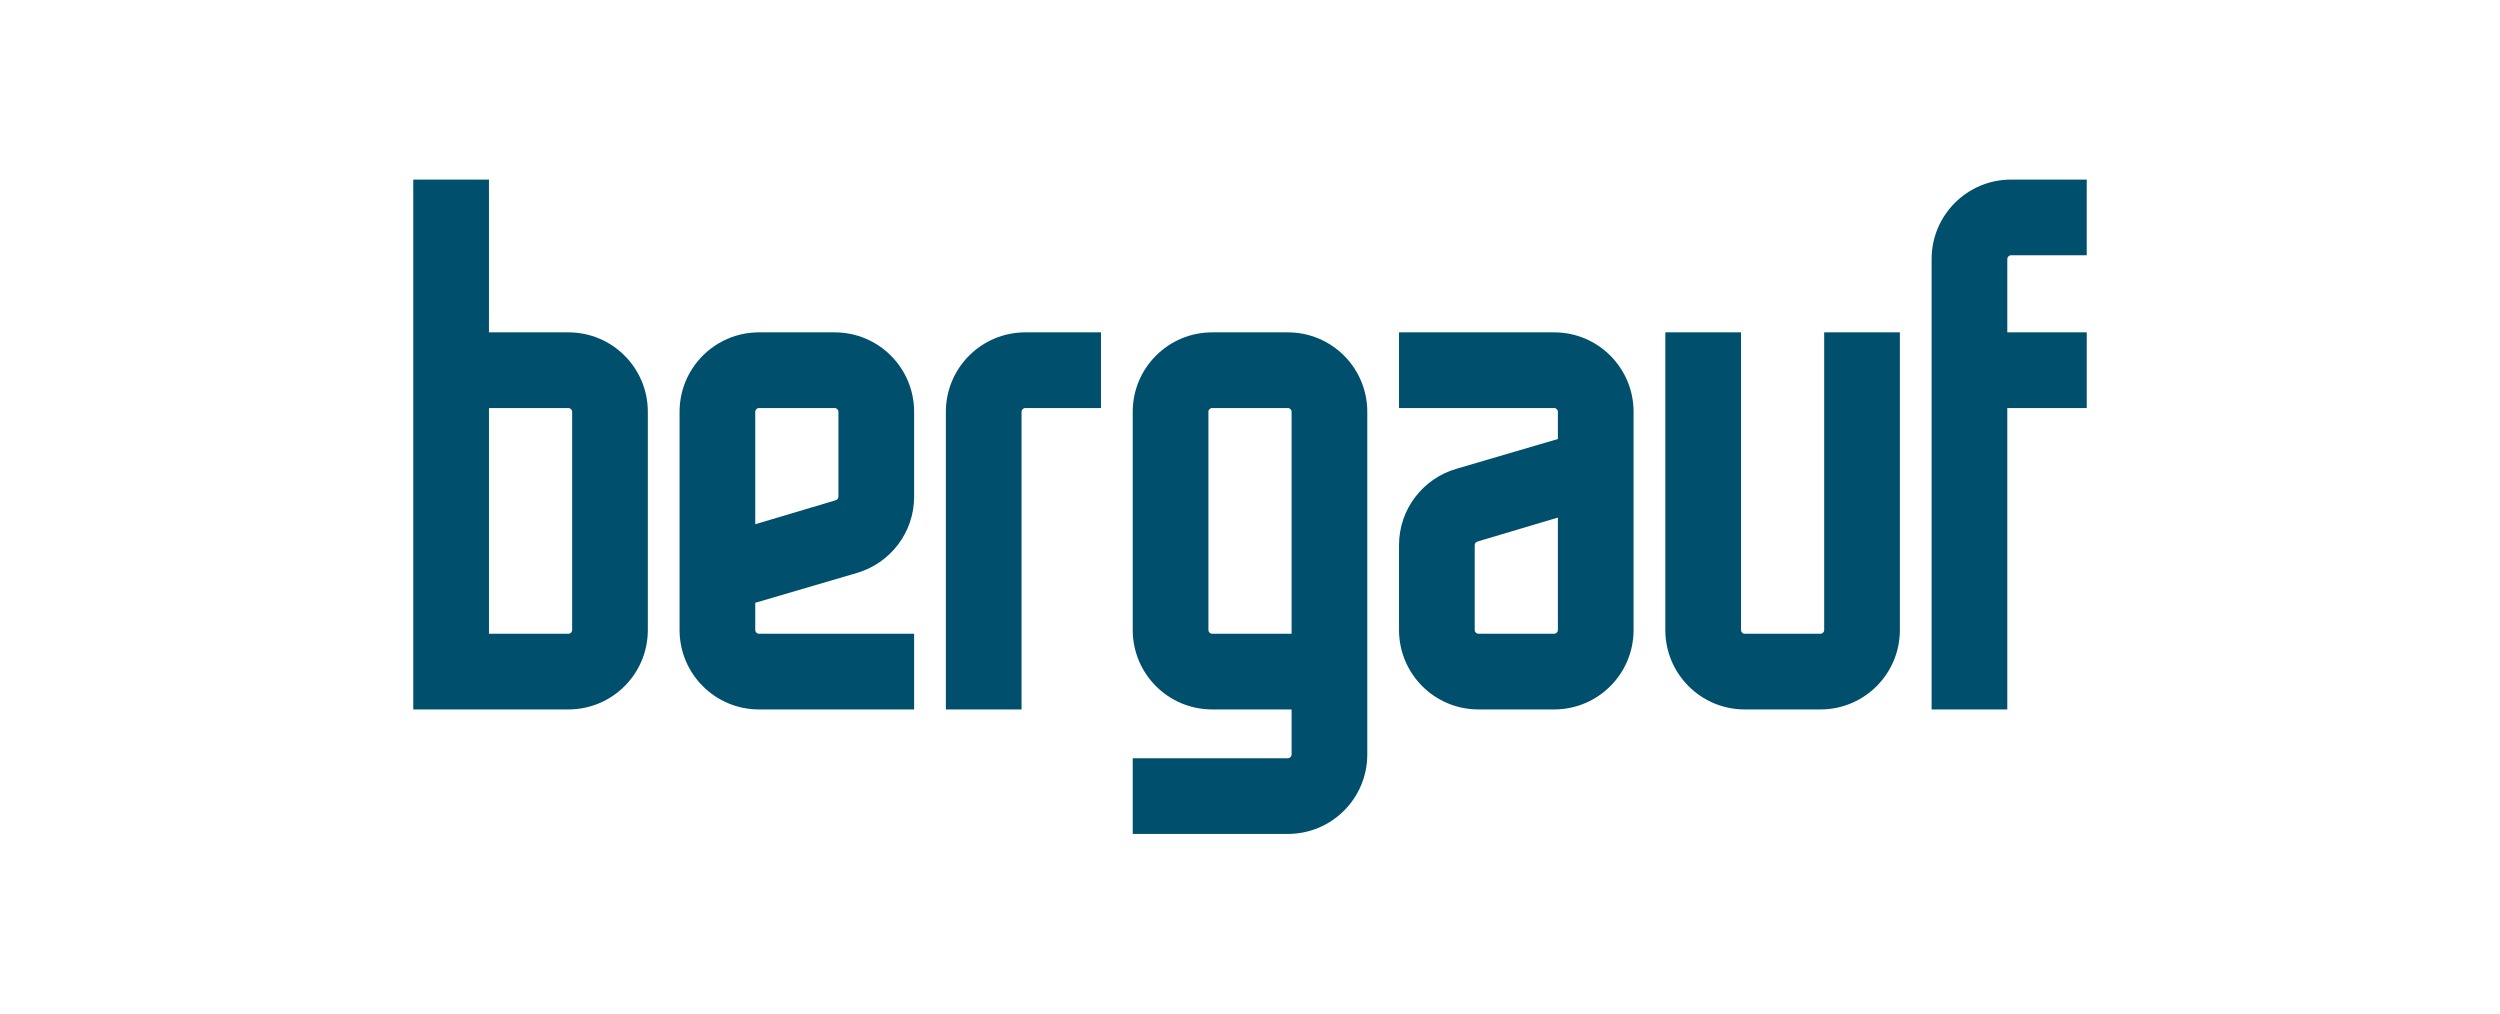 <?xml version="1.0" encoding="UTF-8"?> <svg xmlns="http://www.w3.org/2000/svg" xmlns:xlink="http://www.w3.org/1999/xlink" xmlns:xodm="http://www.corel.com/coreldraw/odm/2003" xml:space="preserve" width="148mm" height="60mm" version="1.1" style="shape-rendering:geometricPrecision; text-rendering:geometricPrecision; image-rendering:optimizeQuality; fill-rule:evenodd; clip-rule:evenodd" viewBox="0 0 14800 6000"> <defs> <style type="text/css"> .fil0 {fill:#004F6D} </style> </defs> <g id="Слой_x0020_1">  <path class="fil0" d="M2446.55 1063.18l448.1 0 0 904.33 470.24 0c259.71,0 470.24,210.53 470.24,470.25l0 1291.9c0,259.7 -210.53,470.23 -470.24,470.23l-470.24 0 -448.1 0 0 -448.09 0 -1336.19 0 -448.1 0 -904.33zm6305.87 2141.85l0 -0.95 470.24 -140.1 0 665.67c0,12.23 -9.91,22.15 -22.14,22.15l-448.1 0c-12.23,0 -22.14,-9.92 -22.14,-22.15l0 -502.47c0,-9.8 6.36,-18.11 15.18,-21.03l1.25 -0.37c1.82,-0.48 3.74,-0.75 5.71,-0.75zm-130.52 -429.72c-196.21,56.57 -339.72,237.45 -339.72,451.87l-0.01 0 0 502.47 0.01 0c0,259.71 210.53,470.24 470.24,470.24l448.1 0c259.7,0 470.24,-210.53 470.24,-470.24l0 0 0 -1291.9 0 0c0,-259.71 -210.54,-470.24 -470.24,-470.24l-918.35 0 0 448.1 918.35 0c12.23,0 22.14,9.91 22.14,22.14l0 161.22 -600.76 176.32 0 0.02zm-3680.54 187.06l0 0.96 -470.25 140.1 0 -665.67 0.01 0c0,-12.23 9.91,-22.15 22.14,-22.15l448.1 0c12.22,0 22.14,9.92 22.14,22.15l0.01 0 0 502.47 -0.01 0c0,9.9 -6.5,18.29 -15.48,21.12l-0.08 0.02 -0.52 0.16 -0.16 0.05c-1.88,0.52 -3.86,0.79 -5.9,0.79zm130.52 429.73c196.2,-56.58 339.72,-237.46 339.72,-451.87l0 -502.47c0,-259.72 -210.54,-470.25 -470.24,-470.25l-448.1 0c-259.71,0 -470.24,210.53 -470.24,470.25l0 1291.9c0,259.7 210.53,470.23 470.24,470.23l918.34 0 0 -448.09 -918.34 0c-12.23,0 -22.14,-9.92 -22.14,-22.14l-0.01 0 0 -161.23 600.77 -176.31 0 -0.02zm6833.48 -2328.92c-259.71,0 -470.24,210.53 -470.24,470.24l0 434.09 0 448.1 0 1784.28 448.1 0 0 -1784.28 470.24 0 0 -448.1 -470.24 0 0 -434.09c0,-12.23 9.91,-22.14 22.14,-22.14l448.1 0 0 -448.1 -448.1 0zm-1128.37 3136.71c259.71,0 470.24,-210.53 470.24,-470.24l0 -1762.14 -448.1 0 0 1762.14c0,12.23 -9.91,22.15 -22.14,22.15l-448.09 0c-12.23,0 -22.15,-9.92 -22.15,-22.15l0 0 0 -1762.14 -448.1 0 0 1762.14c0,259.71 210.53,470.24 470.25,470.24l448.09 0zm-3152.94 288.82l-918.34 0 0 448.1 918.34 0c259.71,0 470.25,-210.53 470.25,-470.25l0 -2028.8c0,-259.72 -210.54,-470.25 -470.25,-470.25l-448.09 0c-259.72,0 -470.25,210.53 -470.25,470.25l0 1291.9c0,259.7 210.53,470.23 470.25,470.23l470.23 0 0 266.67c0,12.23 -9.91,22.15 -22.14,22.15zm-470.24 -759.05l0 0c0,12.22 9.92,22.14 22.15,22.14l470.23 0 0 -1314.04c0,-12.23 -9.91,-22.15 -22.14,-22.15l-448.09 0c-12.23,0 -22.15,9.92 -22.15,22.15l0 0 0 1291.9zm-1084.08 -1762.15c-259.7,0 -470.24,210.53 -470.24,470.25l0 1762.13 448.09 0 0 -1762.13 0.01 0c0,-12.23 9.91,-22.15 22.14,-22.15l448.1 0 0 -448.1 -448.1 0zm-2682.69 1762.15l0 -1291.9 -0.01 0c0,-12.23 -9.91,-22.15 -22.14,-22.15l-470.24 0 0 1336.19 470.24 0c12.23,0 22.14,-9.92 22.14,-22.14l0.01 0z"></path> </g> </svg> 